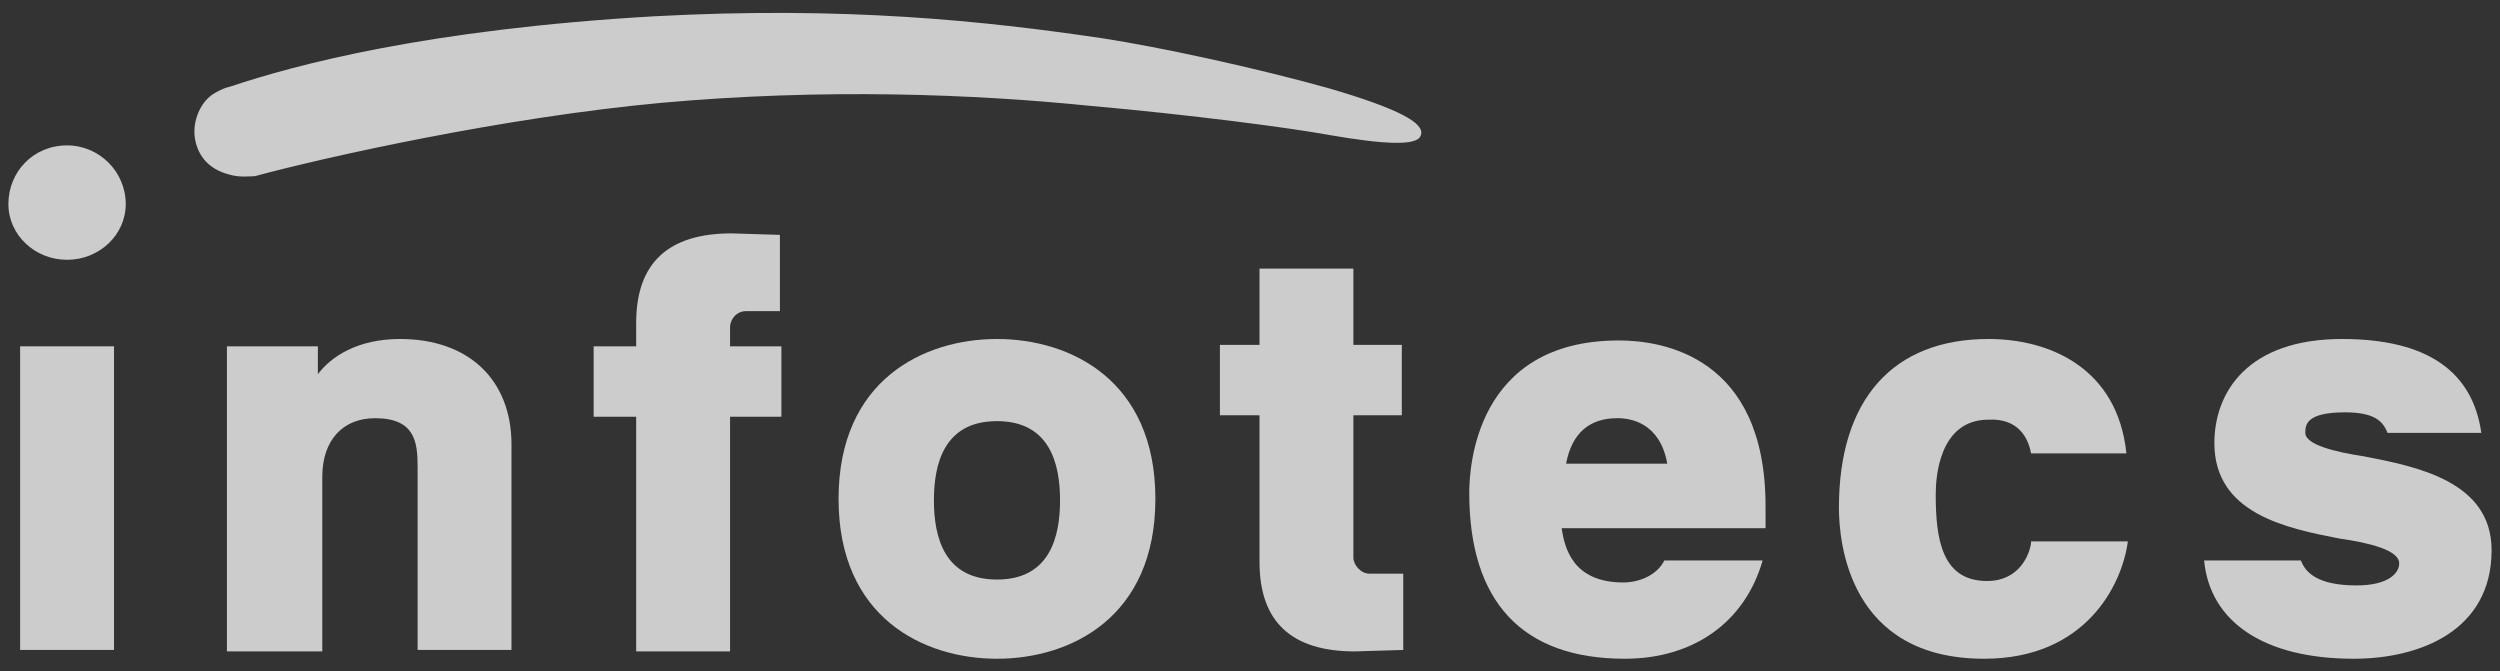 <svg width="149" height="40" viewBox="0 0 149 40" fill="none" xmlns="http://www.w3.org/2000/svg">
<rect x="0" y="0" width="149" height="40" fill="#333333" stroke="none"/>
<path d="M80.662 33.229V32.53V24.75H83.547V20.554H80.662V16.008H80.138H75.067V20.554H72.707V24.75H75.067V32.268V33.492C75.067 37.076 76.991 38.824 80.75 38.824L83.634 38.737V34.191H81.624C81.099 34.191 80.662 33.666 80.662 33.229Z" fill="white" fill-opacity="0.75"/>
<path d="M23.841 20.204C21.306 20.204 19.732 21.253 18.945 22.302V20.641H13.525V38.824H19.208V28.422C19.208 26.236 20.431 24.925 22.355 24.925C24.715 24.925 24.89 26.323 24.89 27.809V38.737H30.485V26.498C30.485 22.652 27.95 20.204 23.841 20.204Z" fill="white" fill-opacity="0.75"/>
<path d="M1.199 20.641V38.736H6.794V20.641H6.357H1.199Z" fill="white" fill-opacity="0.75"/>
<path d="M43.511 19.505C43.511 19.068 43.861 18.543 44.472 18.543H46.483V13.998L43.598 13.91C39.839 13.91 37.916 15.659 37.916 19.243V20.641H35.381V24.837H37.916V38.825H43.511V24.837H46.571V20.641H43.511V19.505Z" fill="white" fill-opacity="0.75"/>
<path d="M59.42 20.204C55.049 20.204 49.978 22.652 49.978 29.733C49.978 36.814 55.049 39.261 59.42 39.261C63.791 39.261 68.861 36.814 68.861 29.733C68.861 22.652 63.791 20.204 59.42 20.204ZM59.42 34.541C56.273 34.541 55.661 32.006 55.661 29.82C55.661 27.635 56.273 25.1 59.42 25.1C62.567 25.1 63.179 27.635 63.179 29.82C63.179 32.006 62.567 34.541 59.42 34.541Z" fill="white" fill-opacity="0.75"/>
<path d="M15.185 10.501C14.923 10.501 14.311 10.588 13.699 10.413C13 10.238 12.039 9.801 11.689 8.577C11.339 7.353 11.951 6.217 12.476 5.78C12.65 5.605 13.262 5.255 13.699 5.168C17.633 3.857 25.413 1.759 38.964 0.972C50.328 0.36 58.633 1.234 65.714 2.283C69.123 2.808 74.805 4.032 79.176 5.255C83.372 6.479 84.946 7.353 84.683 8.053C84.509 8.752 82.323 8.577 79.263 8.053C76.903 7.616 70.871 6.829 64.927 6.304C58.021 5.605 49.104 5.255 39.401 6.13C29.959 7.004 19.382 9.364 15.185 10.501Z" fill="white" fill-opacity="0.75"/>
<path d="M0.5 12.162C0.5 13.998 2.074 15.484 3.997 15.484C5.92 15.484 7.494 13.998 7.494 12.162C7.494 10.239 5.92 8.665 3.997 8.665C1.986 8.665 0.5 10.239 0.5 12.162Z" fill="white" fill-opacity="0.75"/>
<path d="M99.195 33.404C98.758 34.278 97.709 34.715 96.747 34.715C93.775 34.715 93.251 32.705 93.076 31.481H105.227V30.169C105.227 21.253 99.108 20.291 96.485 20.291C87.918 20.291 87.568 27.896 87.568 29.383C87.568 35.852 90.715 39.261 96.835 39.261C100.943 39.261 104.003 37.075 105.052 33.404H99.195ZM96.398 24.924C97.184 24.924 98.933 25.186 99.37 27.634H93.338C93.688 25.798 94.737 24.924 96.398 24.924Z" fill="white" fill-opacity="0.75"/>
<path d="M121.051 32.355C120.964 33.055 120.352 34.628 118.429 34.628C115.719 34.628 115.369 32.093 115.369 29.471C115.369 28.509 115.544 25.012 118.516 25.012C120.265 24.925 120.877 26.061 121.051 27.023H126.734C126.209 21.953 122.188 20.204 118.516 20.204C112.834 20.204 109.6 23.788 109.6 30.257C109.6 32.355 110.212 39.261 118.254 39.261C124.286 39.261 126.471 34.891 126.821 32.268H121.051V32.355Z" fill="white" fill-opacity="0.75"/>
<path d="M140.894 27.198C139.146 26.935 137.397 26.498 137.397 25.799C137.397 25.362 137.397 24.575 139.757 24.575C141.506 24.575 142.03 25.1 142.293 25.799H147.887C147.363 22.127 144.653 20.204 139.583 20.204C133.988 20.204 131.977 23.351 131.977 26.411C131.977 30.607 136.261 31.481 139.408 32.093C141.244 32.355 142.992 32.792 142.992 33.579C142.992 34.191 142.293 34.891 140.457 34.891C138.096 34.891 137.397 34.104 137.135 33.404H131.365C131.715 37.076 134.949 39.261 140.282 39.261C144.216 39.261 148.499 37.6 148.499 32.792C148.499 28.684 144.041 27.809 140.894 27.198Z" fill="white" fill-opacity="0.75"/>
</svg>
